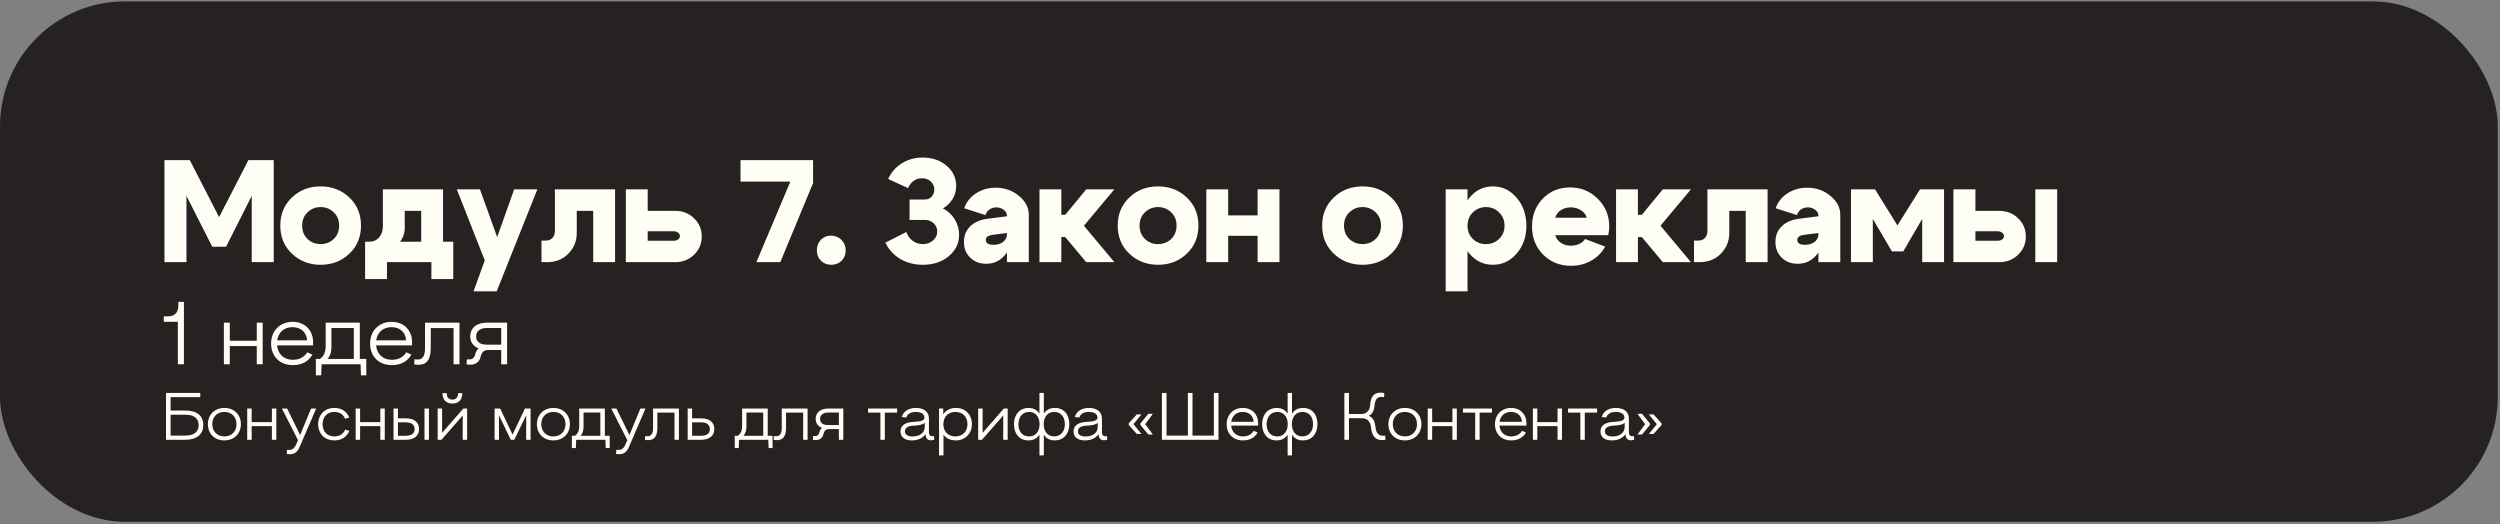 <?xml version="1.0" encoding="UTF-8"?> <svg xmlns="http://www.w3.org/2000/svg" width="563" height="118" viewBox="0 0 563 118" fill="none"><rect x="0" y="0" width="563" height="118" fill="#808080" stroke="none"/><rect y="0.314" width="562.5" height="117.188" rx="28.125" fill="#262222"></rect><path d="M37.036 59.038V36.069H42.745L49.341 48.899L55.936 36.069H61.645V59.038H56.691V44.108L50.916 55.56H47.798L41.991 44.108V59.038H37.036ZM69.256 47.816C68.446 48.582 68.042 49.577 68.042 50.802C68.042 52.027 68.446 53.033 69.256 53.821C70.065 54.587 71.049 54.969 72.209 54.969C73.368 54.969 74.353 54.587 75.162 53.821C75.971 53.033 76.376 52.027 76.376 50.802C76.376 49.577 75.971 48.582 75.162 47.816C74.353 47.029 73.368 46.635 72.209 46.635C71.049 46.635 70.065 47.029 69.256 47.816ZM65.745 57.135C63.995 55.472 63.12 53.361 63.12 50.802C63.12 48.243 63.995 46.132 65.745 44.469C67.495 42.807 69.65 41.976 72.209 41.976C74.768 41.976 76.923 42.807 78.673 44.469C80.423 46.132 81.298 48.243 81.298 50.802C81.298 53.361 80.423 55.472 78.673 57.135C76.923 58.797 74.768 59.629 72.209 59.629C69.65 59.629 67.495 58.797 65.745 57.135ZM82.222 54.444H102.074V62.844H97.152V59.038H87.144V62.844H82.222V54.444ZM83.01 54.444C84.038 54.444 84.825 54.116 85.372 53.46C85.941 52.804 86.225 51.962 86.225 50.933V42.632H99.777V59.005H94.855V47.488H91.147V51.393C91.147 53.011 90.414 54.422 88.949 55.626C87.505 56.807 85.635 57.398 83.338 57.398H82.386V54.444H83.01ZM115.797 42.632H121.014L111.859 65.601H106.642L109.169 58.644L102.869 42.632H108.086L111.958 53.394L115.797 42.632ZM122.831 54.182C123.509 54.182 124.034 53.985 124.406 53.591C124.778 53.176 124.964 52.661 124.964 52.049V42.632H138.515V59.038H133.593V47.488H129.886V52.508C129.886 54.28 129.262 55.812 128.015 57.102C126.768 58.393 125.15 59.038 123.159 59.038H121.945V54.182H122.831ZM151.736 52.082H145.862V54.215H151.736C152.13 54.215 152.458 54.116 152.72 53.919C152.983 53.722 153.114 53.471 153.114 53.165C153.114 52.858 152.983 52.607 152.72 52.41C152.458 52.191 152.13 52.082 151.736 52.082ZM152.064 47.488C153.748 47.488 155.159 48.046 156.297 49.161C157.456 50.255 158.036 51.623 158.036 53.263C158.036 54.882 157.456 56.249 156.297 57.365C155.159 58.48 153.748 59.038 152.064 59.038H140.941V42.632H145.862V47.488H152.064ZM175.723 59.038H170.342L177.987 40.893H166.766V36.069H183.106V41.221L175.723 59.038ZM183.954 56.38C183.954 55.44 184.249 54.652 184.84 54.018C185.452 53.383 186.207 53.066 187.104 53.066C188.066 53.066 188.865 53.383 189.499 54.018C190.133 54.652 190.451 55.44 190.451 56.38C190.451 57.321 190.144 58.097 189.532 58.71C188.919 59.322 188.143 59.629 187.202 59.629C186.283 59.629 185.507 59.322 184.872 58.71C184.26 58.097 183.954 57.321 183.954 56.38ZM200.009 40.302C200.709 38.793 201.748 37.611 203.126 36.758C204.504 35.905 206.057 35.479 207.785 35.479C209.929 35.479 211.723 36.091 213.167 37.316C214.61 38.541 215.332 40.062 215.332 41.877C215.332 42.949 215.059 43.933 214.512 44.83C213.987 45.705 213.265 46.405 212.346 46.93C213.462 47.499 214.348 48.319 215.004 49.391C215.66 50.463 215.988 51.611 215.988 52.837C215.988 54.783 215.212 56.402 213.659 57.693C212.106 58.983 210.159 59.629 207.818 59.629C205.937 59.629 204.242 59.191 202.732 58.316C201.245 57.419 200.129 56.194 199.385 54.641L204.11 52.246C204.417 53.099 204.898 53.766 205.554 54.248C206.21 54.729 206.965 54.969 207.818 54.969C208.737 54.969 209.502 54.696 210.115 54.149C210.749 53.602 211.067 52.935 211.067 52.148C211.067 51.404 210.793 50.78 210.246 50.277C209.721 49.774 209.076 49.523 208.31 49.523H204.832V44.929H208.31C208.901 44.929 209.393 44.721 209.787 44.305C210.202 43.868 210.41 43.332 210.41 42.697C210.41 41.976 210.148 41.374 209.623 40.893C209.098 40.39 208.442 40.138 207.654 40.138C206.954 40.138 206.32 40.335 205.751 40.729C205.204 41.123 204.788 41.669 204.504 42.369L200.009 40.302ZM226.762 52.476L223.612 52.869C222.54 53.001 222.004 53.383 222.004 54.018C222.004 54.761 222.573 55.133 223.71 55.133C224.607 55.133 225.34 54.915 225.909 54.477C226.478 54.018 226.762 53.438 226.762 52.738H227.91C227.91 54.663 227.353 56.26 226.237 57.529C225.143 58.776 223.765 59.399 222.103 59.399C220.637 59.399 219.434 58.94 218.493 58.021C217.553 57.102 217.082 55.932 217.082 54.51C217.082 53.066 217.553 51.885 218.493 50.966C219.456 50.026 220.779 49.457 222.463 49.26L226.762 48.702V48.538C226.762 48.035 226.521 47.608 226.04 47.258C225.581 46.886 225.023 46.701 224.367 46.701C223.776 46.701 223.251 46.865 222.792 47.193C222.354 47.521 222.07 47.937 221.938 48.44L217.148 46.898C217.607 45.519 218.482 44.404 219.773 43.551C221.085 42.697 222.562 42.271 224.203 42.271C226.237 42.271 227.987 42.883 229.453 44.108C230.94 45.312 231.684 46.733 231.684 48.374V59.038H226.762V52.476ZM234.09 59.038V42.632H239.011V48.374H239.897L244.622 42.632H250.955L244.097 50.835L250.955 59.038H244.622L239.897 53.394H239.011V59.038H234.09ZM257.843 47.816C257.034 48.582 256.629 49.577 256.629 50.802C256.629 52.027 257.034 53.033 257.843 53.821C258.652 54.587 259.637 54.969 260.796 54.969C261.956 54.969 262.94 54.587 263.749 53.821C264.559 53.033 264.963 52.027 264.963 50.802C264.963 49.577 264.559 48.582 263.749 47.816C262.94 47.029 261.956 46.635 260.796 46.635C259.637 46.635 258.652 47.029 257.843 47.816ZM254.332 57.135C252.582 55.472 251.707 53.361 251.707 50.802C251.707 48.243 252.582 46.132 254.332 44.469C256.082 42.807 258.237 41.976 260.796 41.976C263.356 41.976 265.51 42.807 267.26 44.469C269.01 46.132 269.885 48.243 269.885 50.802C269.885 53.361 269.01 55.472 267.26 57.135C265.51 58.797 263.356 59.629 260.796 59.629C258.237 59.629 256.082 58.797 254.332 57.135ZM271.662 59.038V42.632H276.584V48.505H283.212V42.632H288.134V59.038H283.212V53.099H276.584V59.038H271.662ZM303.884 47.816C303.075 48.582 302.67 49.577 302.67 50.802C302.67 52.027 303.075 53.033 303.884 53.821C304.694 54.587 305.678 54.969 306.837 54.969C307.997 54.969 308.981 54.587 309.791 53.821C310.6 53.033 311.005 52.027 311.005 50.802C311.005 49.577 310.6 48.582 309.791 47.816C308.981 47.029 307.997 46.635 306.837 46.635C305.678 46.635 304.694 47.029 303.884 47.816ZM300.373 57.135C298.623 55.472 297.748 53.361 297.748 50.802C297.748 48.243 298.623 46.132 300.373 44.469C302.123 42.807 304.278 41.976 306.837 41.976C309.397 41.976 311.552 42.807 313.302 44.469C315.052 46.132 315.927 48.243 315.927 50.802C315.927 53.361 315.052 55.472 313.302 57.135C311.552 58.797 309.397 59.629 306.837 59.629C304.278 59.629 302.123 58.797 300.373 57.135ZM325.563 42.632H330.485V65.601H325.563V42.632ZM331.667 47.849C330.879 48.636 330.485 49.632 330.485 50.835C330.485 52.016 330.879 53.001 331.667 53.788C332.476 54.576 333.471 54.969 334.652 54.969C335.834 54.969 336.818 54.576 337.606 53.788C338.415 53.001 338.82 52.016 338.82 50.835C338.82 49.632 338.415 48.636 337.606 47.849C336.818 47.04 335.834 46.635 334.652 46.635C333.471 46.635 332.476 47.04 331.667 47.849ZM330.945 57.135C329.545 55.451 328.845 53.351 328.845 50.835C328.845 48.297 329.545 46.187 330.945 44.502C332.345 42.818 334.095 41.976 336.195 41.976C338.317 41.976 340.099 42.829 341.543 44.535C343.009 46.219 343.742 48.319 343.742 50.835C343.742 53.329 343.009 55.418 341.543 57.102C340.099 58.786 338.317 59.629 336.195 59.629C334.095 59.629 332.345 58.797 330.945 57.135ZM357.349 49.03C357.152 48.33 356.714 47.773 356.036 47.357C355.38 46.919 354.614 46.701 353.739 46.701C352.886 46.701 352.142 46.908 351.508 47.324C350.896 47.718 350.469 48.286 350.228 49.03H357.349ZM350.228 52.968C350.469 53.712 350.907 54.291 351.541 54.707C352.175 55.123 352.919 55.33 353.772 55.33C354.45 55.33 355.074 55.199 355.642 54.937C356.233 54.652 356.671 54.28 356.955 53.821L361.483 55.527C360.761 56.861 359.711 57.922 358.333 58.71C356.955 59.476 355.446 59.858 353.805 59.858C351.289 59.858 349.189 59.016 347.505 57.332C345.842 55.648 345.011 53.536 345.011 50.999C345.011 48.483 345.821 46.394 347.439 44.732C349.08 43.047 351.125 42.205 353.575 42.205C356.025 42.205 358.103 43.058 359.81 44.765C361.538 46.449 362.402 48.549 362.402 51.065C362.402 51.611 362.325 52.246 362.172 52.968H350.228ZM363.937 59.038V42.632H368.859V48.374H369.745L374.47 42.632H380.803L373.945 50.835L380.803 59.038H374.47L369.745 53.394H368.859V59.038H363.937ZM382.375 54.182C383.053 54.182 383.578 53.985 383.95 53.591C384.322 53.176 384.508 52.661 384.508 52.049V42.632H398.06V59.038H393.138V47.488H389.43V52.508C389.43 54.28 388.806 55.812 387.56 57.102C386.313 58.393 384.694 59.038 382.703 59.038H381.489V54.182H382.375ZM409.508 52.476L406.358 52.869C405.286 53.001 404.751 53.383 404.751 54.018C404.751 54.761 405.319 55.133 406.457 55.133C407.354 55.133 408.086 54.915 408.655 54.477C409.224 54.018 409.508 53.438 409.508 52.738H410.657C410.657 54.663 410.099 56.26 408.983 57.529C407.89 58.776 406.511 59.399 404.849 59.399C403.383 59.399 402.18 58.94 401.24 58.021C400.299 57.102 399.829 55.932 399.829 54.51C399.829 53.066 400.299 51.885 401.24 50.966C402.202 50.026 403.526 49.457 405.21 49.26L409.508 48.702V48.538C409.508 48.035 409.268 47.608 408.786 47.258C408.327 46.886 407.769 46.701 407.113 46.701C406.522 46.701 405.997 46.865 405.538 47.193C405.101 47.521 404.816 47.937 404.685 48.44L399.894 46.898C400.354 45.519 401.229 44.404 402.519 43.551C403.832 42.697 405.308 42.271 406.949 42.271C408.983 42.271 410.733 42.883 412.199 44.108C413.686 45.312 414.43 46.733 414.43 48.374V59.038H409.508V52.476ZM416.836 59.038V42.632H422.25L427.303 50.769L432.389 42.632H437.803V59.038H432.881V49.293L428.616 56.61H426.056L421.758 49.293V59.038H416.836ZM458.35 59.038V42.632H463.272V59.038H458.35ZM449.884 52.082H444.864V54.215H449.884C450.3 54.215 450.639 54.116 450.902 53.919C451.164 53.722 451.295 53.471 451.295 53.165C451.295 52.858 451.153 52.607 450.869 52.41C450.606 52.191 450.278 52.082 449.884 52.082ZM450.212 47.488C451.919 47.488 453.341 48.046 454.478 49.161C455.637 50.255 456.217 51.623 456.217 53.263C456.217 54.882 455.637 56.249 454.478 57.365C453.341 58.48 451.919 59.038 450.212 59.038H439.909V42.632H444.864V47.488H450.212ZM40.163 67.976H41.419V82.038H40.05V72.476H36.881V71.238H37.856C39.3 71.238 40.163 70.451 40.163 68.782V67.976ZM50.418 72.663H51.749V76.732H57.824V72.663H59.155V82.038H57.824V77.932H51.749V82.038H50.418V72.663ZM70.504 77.782H62.404C62.572 79.732 63.922 81.026 65.947 81.026C67.429 81.026 68.554 80.407 69.191 79.338L70.354 79.863C69.454 81.401 67.991 82.226 65.929 82.226C63.022 82.226 61.054 80.276 61.054 77.351C61.054 74.482 63.06 72.476 65.91 72.476C68.666 72.476 70.504 74.388 70.504 77.051V77.782ZM65.854 73.676C63.941 73.676 62.685 74.894 62.422 76.638H69.154C69.041 74.782 67.729 73.676 65.854 73.676ZM73.342 72.663H81.03V80.838H82.492V84.532H81.292L81.199 82.038H72.424L72.33 84.532H71.13V80.838H72.049C72.93 80.238 73.342 79.244 73.342 77.969V72.663ZM79.68 73.863H74.636V78.138C74.636 79.357 74.299 80.294 73.717 80.838H79.68V73.863ZM92.799 77.782H84.699C84.867 79.732 86.217 81.026 88.242 81.026C89.724 81.026 90.849 80.407 91.486 79.338L92.649 79.863C91.749 81.401 90.286 82.226 88.224 82.226C85.317 82.226 83.349 80.276 83.349 77.351C83.349 74.482 85.355 72.476 88.205 72.476C90.961 72.476 92.799 74.388 92.799 77.051V77.782ZM88.149 73.676C86.236 73.676 84.98 74.894 84.717 76.638H91.449C91.336 74.782 90.024 73.676 88.149 73.676ZM95.712 72.663H103.475V82.038H102.144V73.882H97.006V78.457C97.006 81.007 96.05 82.151 94.25 82.151C93.912 82.151 93.556 82.113 93.275 82.038L93.35 80.913C93.575 80.951 93.856 80.969 94.081 80.969C95.15 80.969 95.712 80.182 95.712 78.457V72.663ZM114.2 72.663V82.038H112.869V78.813H110C108.95 78.813 108.463 79.376 108.256 80.276C107.975 81.494 107.169 82.132 105.931 82.132C105.631 82.132 105.313 82.094 105.069 82.038L105.125 80.932H105.781C106.363 80.932 106.831 80.576 107.038 79.732C107.169 79.169 107.431 78.738 107.825 78.457C106.7 78.082 105.894 77.126 105.894 75.757C105.894 73.882 107.319 72.663 109.663 72.663H114.2ZM112.869 73.863H109.625C108.088 73.863 107.225 74.613 107.225 75.757C107.225 76.957 108.069 77.613 109.606 77.613H112.869V73.863ZM37.383 88.491H45.103V89.433H38.423V92.457H41.784C44.372 92.457 45.778 93.652 45.778 95.748C45.778 97.829 44.259 99.038 41.784 99.038H37.383V88.491ZM38.423 93.399V98.096H41.742C43.781 98.096 44.737 97.168 44.737 95.748C44.737 94.285 43.781 93.399 41.742 93.399H38.423ZM50.532 91.866C52.852 91.866 54.259 93.526 54.259 95.522C54.259 97.505 52.852 99.179 50.532 99.179C48.198 99.179 46.806 97.533 46.806 95.522C46.806 93.554 48.212 91.866 50.532 91.866ZM50.532 92.766C48.816 92.766 47.804 93.976 47.804 95.522C47.804 97.055 48.816 98.279 50.532 98.279C52.248 98.279 53.26 97.069 53.26 95.522C53.26 93.99 52.248 92.766 50.532 92.766ZM55.673 92.007H56.672V95.058H61.228V92.007H62.227V99.038H61.228V95.958H56.672V99.038H55.673V92.007ZM63.496 92.007H64.663L67.588 97.969L70.049 92.007H71.202L67.461 100.697C66.969 101.837 66.294 102.287 65.282 102.287C65.014 102.287 64.789 102.272 64.579 102.244L64.635 101.288C64.817 101.302 65.014 101.316 65.211 101.316C65.83 101.316 66.322 100.937 66.674 100.135L67.11 99.123L63.496 92.007ZM78.643 94.018L77.715 94.313C77.307 93.329 76.492 92.766 75.296 92.766C73.595 92.766 72.639 93.99 72.639 95.522C72.639 97.069 73.609 98.279 75.296 98.279C76.506 98.279 77.335 97.702 77.729 96.746L78.671 97.027C78.123 98.349 76.998 99.179 75.296 99.179C72.99 99.179 71.64 97.533 71.64 95.522C71.64 93.526 73.004 91.866 75.296 91.866C76.97 91.866 78.137 92.724 78.643 94.018ZM80.096 92.007H81.094V95.058H85.651V92.007H86.649V99.038H85.651V95.958H81.094V99.038H80.096V92.007ZM95.596 92.007H96.595V99.038H95.596V92.007ZM88.621 92.007H89.62V94.215H91.476C93.332 94.215 94.373 95.157 94.373 96.633C94.373 98.082 93.304 99.038 91.476 99.038H88.621V92.007ZM89.62 95.115V98.138H91.406C92.784 98.138 93.374 97.519 93.374 96.633C93.374 95.719 92.756 95.115 91.406 95.115H89.62ZM105.199 99.038H104.2V93.568L99.419 99.038H98.561V92.007H99.56V97.477L104.341 92.007H105.199V99.038ZM99.658 88.533H100.614V88.688C100.614 89.433 101.064 89.996 101.88 89.996C102.682 89.996 103.146 89.448 103.146 88.688V88.533H104.102V88.716C104.102 89.94 103.3 90.882 101.88 90.882C100.446 90.882 99.658 89.954 99.658 88.716V88.533ZM111.382 92.007H112.648L115.432 97.871L118.217 92.007H119.482V99.038H118.498V93.511L115.826 99.038H115.025L112.367 93.511V99.038H111.382V92.007ZM124.624 91.866C126.944 91.866 128.35 93.526 128.35 95.522C128.35 97.505 126.944 99.179 124.624 99.179C122.29 99.179 120.897 97.533 120.897 95.522C120.897 93.554 122.304 91.866 124.624 91.866ZM124.624 92.766C122.908 92.766 121.896 93.976 121.896 95.522C121.896 97.055 122.908 98.279 124.624 98.279C126.34 98.279 127.352 97.069 127.352 95.522C127.352 93.99 126.34 92.766 124.624 92.766ZM130.443 92.007H136.209V98.138H137.306V100.908H136.406L136.336 99.038H129.754L129.684 100.908H128.784V98.138H129.473C130.134 97.688 130.443 96.943 130.443 95.987V92.007ZM135.197 92.907H131.414V96.113C131.414 97.027 131.161 97.73 130.725 98.138H135.197V92.907ZM137.656 92.007H138.823L141.748 97.969L144.209 92.007H145.362L141.622 100.697C141.13 101.837 140.455 102.287 139.442 102.287C139.175 102.287 138.95 102.272 138.739 102.244L138.795 101.288C138.978 101.302 139.175 101.316 139.372 101.316C139.991 101.316 140.483 100.937 140.834 100.135L141.27 99.123L137.656 92.007ZM147.07 92.007H152.892V99.038H151.893V92.921H148.04V96.352C148.04 98.265 147.323 99.123 145.973 99.123C145.72 99.123 145.453 99.094 145.242 99.038L145.298 98.194C145.467 98.222 145.678 98.237 145.846 98.237C146.648 98.237 147.07 97.646 147.07 96.352V92.007ZM154.861 92.007H155.859V94.215H157.954C159.825 94.215 160.865 95.157 160.865 96.633C160.865 98.082 159.797 99.038 157.954 99.038H154.861V92.007ZM155.859 95.115V98.138H157.898C159.276 98.138 159.867 97.519 159.867 96.633C159.867 95.719 159.234 95.115 157.898 95.115H155.859ZM167.124 92.007H172.89V98.138H173.987V100.908H173.087L173.016 99.038H166.435L166.365 100.908H165.465V98.138H166.154C166.815 97.688 167.124 96.943 167.124 95.987V92.007ZM171.877 92.907H168.094V96.113C168.094 97.027 167.841 97.73 167.405 98.138H171.877V92.907ZM176.049 92.007H181.871V99.038H180.872V92.921H177.019V96.352C177.019 98.265 176.302 99.123 174.952 99.123C174.699 99.123 174.432 99.094 174.221 99.038L174.277 98.194C174.446 98.222 174.657 98.237 174.826 98.237C175.627 98.237 176.049 97.646 176.049 96.352V92.007ZM189.915 92.007V99.038H188.916V96.619H186.765C185.977 96.619 185.612 97.041 185.457 97.716C185.246 98.63 184.641 99.108 183.713 99.108C183.488 99.108 183.249 99.08 183.066 99.038L183.109 98.208H183.601C184.037 98.208 184.388 97.941 184.543 97.308C184.641 96.886 184.838 96.563 185.134 96.352C184.29 96.071 183.685 95.354 183.685 94.327C183.685 92.921 184.754 92.007 186.512 92.007H189.915ZM188.916 92.907H186.484C185.331 92.907 184.684 93.469 184.684 94.327C184.684 95.227 185.316 95.719 186.47 95.719H188.916V92.907ZM195.493 92.007H202.032V92.921H199.262V99.038H198.264V92.921H195.493V92.007ZM204.093 94.018L203.067 93.919C203.432 92.696 204.529 91.866 206.231 91.866C208.326 91.866 209.198 92.921 209.198 94.327V97.337C209.198 97.983 209.493 98.237 209.943 98.237H210.337L210.379 99.038C210.168 99.108 209.887 99.151 209.62 99.151C208.917 99.151 208.467 98.701 208.425 97.801C207.736 98.701 206.723 99.179 205.331 99.179C203.672 99.179 202.8 98.377 202.8 97.168C202.8 95.958 203.629 95.073 205.95 94.988C207.482 94.932 208.186 94.636 208.186 94.046C208.186 93.371 207.637 92.766 206.245 92.766C205.036 92.766 204.347 93.272 204.093 94.018ZM208.242 96.169V95.227C207.82 95.607 207.047 95.804 205.893 95.846C204.248 95.902 203.798 96.451 203.798 97.154C203.798 97.801 204.318 98.293 205.5 98.293C207.229 98.293 208.242 97.379 208.242 96.169ZM211.473 92.007H212.415V93.301C212.992 92.443 213.934 91.866 215.27 91.866C217.408 91.866 218.87 93.371 218.87 95.522C218.87 97.646 217.351 99.179 215.27 99.179C213.948 99.179 213.02 98.686 212.472 97.899V102.554H211.473V92.007ZM212.444 95.522C212.444 97.182 213.484 98.279 215.172 98.279C216.789 98.279 217.872 97.154 217.872 95.522C217.872 93.863 216.817 92.766 215.172 92.766C213.47 92.766 212.444 93.933 212.444 95.522ZM226.925 99.038H225.926V93.568L221.145 99.038H220.287V92.007H221.285V97.477L226.067 92.007H226.925V99.038ZM234.084 88.491H235.068V93.174C235.532 92.401 236.348 91.866 237.557 91.866C239.568 91.866 240.806 93.343 240.806 95.522C240.806 97.772 239.442 99.179 237.557 99.179C236.32 99.179 235.532 98.658 235.068 97.885V102.554H234.084V97.885C233.62 98.644 232.79 99.179 231.595 99.179C229.57 99.179 228.346 97.702 228.346 95.522C228.346 93.272 229.725 91.866 231.595 91.866C232.804 91.866 233.634 92.401 234.084 93.174V88.491ZM234.112 95.522C234.112 93.891 233.212 92.766 231.75 92.766C230.315 92.766 229.345 93.891 229.345 95.522C229.345 97.182 230.245 98.279 231.75 98.279C233.184 98.279 234.112 97.182 234.112 95.522ZM235.04 95.522C235.04 97.154 235.94 98.279 237.403 98.279C238.851 98.279 239.807 97.168 239.807 95.522C239.807 93.863 238.907 92.766 237.403 92.766C235.968 92.766 235.04 93.863 235.04 95.522ZM243.056 94.018L242.03 93.919C242.395 92.696 243.492 91.866 245.194 91.866C247.289 91.866 248.161 92.921 248.161 94.327V97.337C248.161 97.983 248.456 98.237 248.906 98.237H249.3L249.342 99.038C249.131 99.108 248.85 99.151 248.583 99.151C247.88 99.151 247.43 98.701 247.388 97.801C246.699 98.701 245.686 99.179 244.294 99.179C242.635 99.179 241.763 98.377 241.763 97.168C241.763 95.958 242.592 95.073 244.913 94.988C246.445 94.932 247.149 94.636 247.149 94.046C247.149 93.371 246.6 92.766 245.208 92.766C243.999 92.766 243.31 93.272 243.056 94.018ZM247.205 96.169V95.227C246.783 95.607 246.01 95.804 244.856 95.846C243.211 95.902 242.761 96.451 242.761 97.154C242.761 97.801 243.281 98.293 244.463 98.293C246.192 98.293 247.205 97.379 247.205 96.169ZM254.185 95.705V95.354L256 93.329H257.054L255.254 95.522L257.054 97.716H256L254.185 95.705ZM256.829 95.705V95.354L258.601 93.188H259.628L257.898 95.522L259.628 97.857H258.601L256.829 95.705ZM261.66 88.491H262.701V98.096H267.51V88.491H268.551V98.096H273.36V88.491H274.401V99.038H261.66V88.491ZM283.334 95.846H277.259C277.386 97.308 278.398 98.279 279.917 98.279C281.028 98.279 281.872 97.815 282.35 97.013L283.222 97.407C282.547 98.56 281.45 99.179 279.903 99.179C277.723 99.179 276.247 97.716 276.247 95.522C276.247 93.371 277.751 91.866 279.889 91.866C281.956 91.866 283.334 93.301 283.334 95.297V95.846ZM279.847 92.766C278.412 92.766 277.47 93.68 277.273 94.988H282.322C282.237 93.596 281.253 92.766 279.847 92.766ZM289.974 88.491H290.958V93.174C291.423 92.401 292.238 91.866 293.448 91.866C295.458 91.866 296.696 93.343 296.696 95.522C296.696 97.772 295.332 99.179 293.448 99.179C292.21 99.179 291.423 98.658 290.958 97.885V102.554H289.974V97.885C289.51 98.644 288.68 99.179 287.485 99.179C285.46 99.179 284.237 97.702 284.237 95.522C284.237 93.272 285.615 91.866 287.485 91.866C288.694 91.866 289.524 92.401 289.974 93.174V88.491ZM290.002 95.522C290.002 93.891 289.102 92.766 287.64 92.766C286.205 92.766 285.235 93.891 285.235 95.522C285.235 97.182 286.135 98.279 287.64 98.279C289.074 98.279 290.002 97.182 290.002 95.522ZM290.93 95.522C290.93 97.154 291.83 98.279 293.293 98.279C294.741 98.279 295.698 97.168 295.698 95.522C295.698 93.863 294.798 92.766 293.293 92.766C291.858 92.766 290.93 93.863 290.93 95.522ZM302.752 88.491H303.793V93.23H306.605C307.688 93.23 308.49 92.513 308.574 91.135C308.686 89.222 309.488 88.421 310.922 88.421C311.19 88.421 311.499 88.449 311.752 88.505L311.696 89.433C311.499 89.405 311.274 89.391 311.049 89.391C310.205 89.391 309.657 89.926 309.558 91.276C309.46 92.64 308.94 93.329 308.222 93.638C309.052 93.919 309.601 94.735 309.741 96.057C309.896 97.632 310.515 98.138 311.471 98.138C311.64 98.138 311.808 98.124 311.949 98.11L312.005 99.038C311.794 99.08 311.541 99.108 311.204 99.108C309.755 99.108 308.94 98.166 308.757 96.31C308.616 94.847 307.899 94.172 306.591 94.172H303.793V99.038H302.752V88.491ZM316.382 91.866C318.702 91.866 320.109 93.526 320.109 95.522C320.109 97.505 318.702 99.179 316.382 99.179C314.048 99.179 312.655 97.533 312.655 95.522C312.655 93.554 314.062 91.866 316.382 91.866ZM316.382 92.766C314.666 92.766 313.654 93.976 313.654 95.522C313.654 97.055 314.666 98.279 316.382 98.279C318.098 98.279 319.11 97.069 319.11 95.522C319.11 93.99 318.098 92.766 316.382 92.766ZM321.523 92.007H322.522V95.058H327.078V92.007H328.076V99.038H327.078V95.958H322.522V99.038H321.523V92.007ZM329.444 92.007H335.983V92.921H333.213V99.038H332.214V92.921H329.444V92.007ZM343.754 95.846H337.679C337.805 97.308 338.818 98.279 340.336 98.279C341.447 98.279 342.291 97.815 342.769 97.013L343.641 97.407C342.966 98.56 341.869 99.179 340.322 99.179C338.143 99.179 336.666 97.716 336.666 95.522C336.666 93.371 338.171 91.866 340.308 91.866C342.375 91.866 343.754 93.301 343.754 95.297V95.846ZM340.266 92.766C338.832 92.766 337.89 93.68 337.693 94.988H342.741C342.657 93.596 341.672 92.766 340.266 92.766ZM345.204 92.007H346.203V95.058H350.759V92.007H351.757V99.038H350.759V95.958H346.203V99.038H345.204V92.007ZM353.125 92.007H359.664V92.921H356.894V99.038H355.895V92.921H353.125V92.007ZM361.725 94.018L360.699 93.919C361.064 92.696 362.161 91.866 363.863 91.866C365.958 91.866 366.83 92.921 366.83 94.327V97.337C366.83 97.983 367.125 98.237 367.575 98.237H367.969L368.011 99.038C367.8 99.108 367.519 99.151 367.252 99.151C366.549 99.151 366.099 98.701 366.057 97.801C365.367 98.701 364.355 99.179 362.963 99.179C361.303 99.179 360.432 98.377 360.432 97.168C360.432 95.958 361.261 95.073 363.582 94.988C365.114 94.932 365.817 94.636 365.817 94.046C365.817 93.371 365.269 92.766 363.877 92.766C362.667 92.766 361.978 93.272 361.725 94.018ZM365.874 96.169V95.227C365.452 95.607 364.678 95.804 363.525 95.846C361.88 95.902 361.43 96.451 361.43 97.154C361.43 97.801 361.95 98.293 363.132 98.293C364.861 98.293 365.874 97.379 365.874 96.169ZM374.196 95.354V95.705L372.382 97.716H371.327L373.127 95.522L371.327 93.329H372.382L374.196 95.354ZM371.552 95.354V95.705L369.78 97.857H368.754L370.483 95.522L368.754 93.188H369.78L371.552 95.354Z" fill="#FFFEF4"></path></svg> 